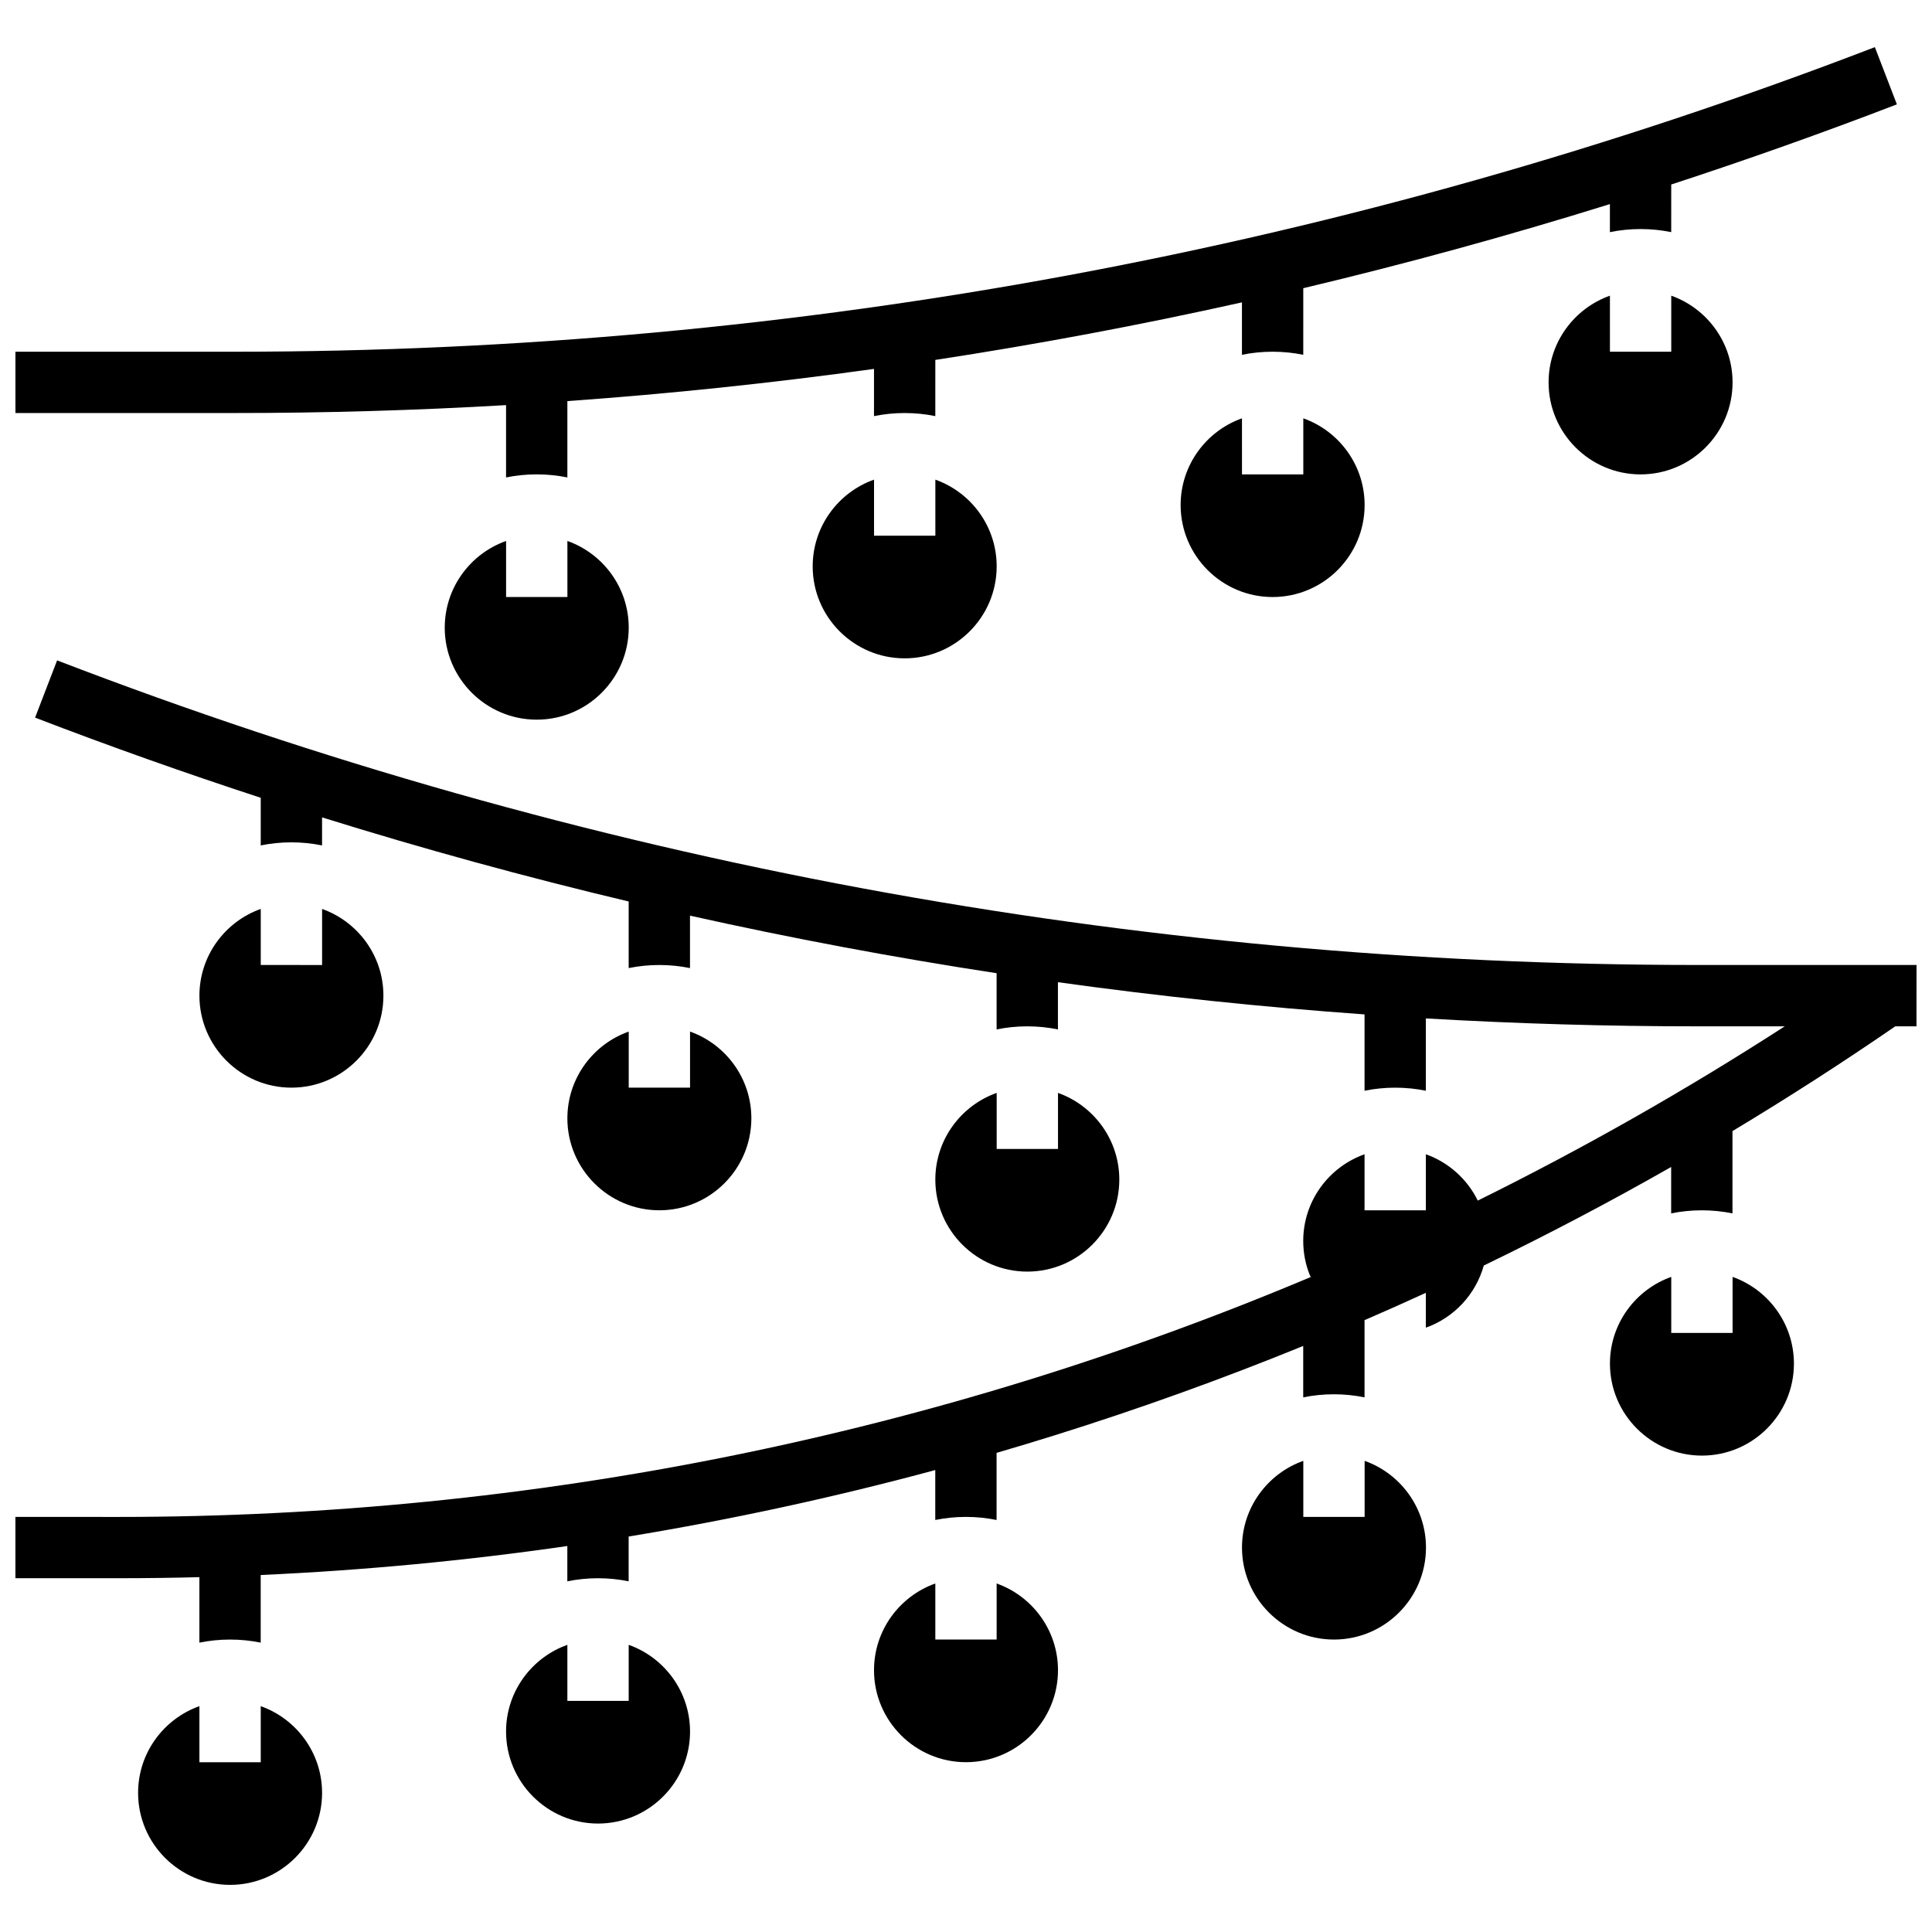 <?xml version="1.0" encoding="UTF-8"?>
<!-- Uploaded to: SVG Repo, www.svgrepo.com, Generator: SVG Repo Mixer Tools -->
<svg width="800px" height="800px" version="1.1" viewBox="144 144 512 512" xmlns="http://www.w3.org/2000/svg">
 <defs>
  <clipPath id="b">
   <path d="m148.09 156h498.91v115h-498.91z"/>
  </clipPath>
  <clipPath id="a">
   <path d="m148.09 319h503.81v261h-503.81z"/>
  </clipPath>
 </defs>
 <g clip-path="url(#b)">
  <path d="m278.11 251.36v19.168c2.625-0.535 5.344-0.816 8.125-0.816s5.5 0.281 8.125 0.816v-20.23c27.219-1.945 54.316-4.785 81.258-8.535v12.512c2.625-0.535 5.344-0.816 8.125-0.816s5.5 0.281 8.125 0.816l0.004-14.891c27.254-4.164 54.348-9.25 81.258-15.254v13.895c2.625-0.535 5.344-0.816 8.125-0.816s5.5 0.281 8.125 0.816l0.004-17.648c27.293-6.484 54.387-13.914 81.258-22.289v7.43c2.625-0.535 5.344-0.816 8.125-0.816s5.5 0.281 8.125 0.816l0.004-12.621c20.062-6.559 40.004-13.625 59.801-21.242l-5.836-15.164c-139.26 53.559-285.52 80.719-434.72 80.719l-58.047-0.004v16.25h58.047c24.07 0.004 48.066-0.703 71.969-2.094z"/>
 </g>
 <g clip-path="url(#a)">
  <path d="m651.9 399.73h-58.047c-149.2 0-295.46-27.156-434.72-80.719l-5.836 15.168c19.797 7.613 39.734 14.68 59.801 21.242v12.625c2.625-0.535 5.344-0.816 8.125-0.816s5.5 0.281 8.125 0.816v-7.43c26.871 8.375 53.969 15.805 81.258 22.289v17.648c2.625-0.535 5.344-0.816 8.125-0.816s5.5 0.281 8.125 0.816v-13.895c26.91 6.004 54.008 11.086 81.258 15.254v14.895c2.625-0.535 5.344-0.816 8.125-0.816s5.5 0.281 8.125 0.816v-12.512c26.945 3.75 54.039 6.586 81.258 8.535v20.23c2.625-0.535 5.344-0.816 8.125-0.816s5.5 0.281 8.125 0.816v-19.168c23.902 1.391 47.898 2.098 71.969 2.098h23.137c-26.348 17.012-53.504 32.418-81.348 46.18-2.793-5.688-7.731-10.137-13.758-12.277v14.855h-16.25v-14.855c-9.457 3.356-16.25 12.387-16.25 22.98 0 3.234 0.633 6.363 1.832 9.273l0.227 0.25c-99.344 41.887-206.29 63.609-315.91 63.609l-27.434-0.008v16.25h27.445c7.109 0 14.215-0.098 21.312-0.281v17.352c2.625-0.535 5.344-0.816 8.125-0.816s5.5 0.281 8.125 0.816v-17.922c27.23-1.23 54.344-3.793 81.258-7.684v9.355c2.625-0.535 5.344-0.816 8.125-0.816s5.5 0.281 8.125 0.816v-11.871c27.332-4.504 54.449-10.379 81.258-17.613v13.23c2.625-0.535 5.344-0.816 8.125-0.816s5.5 0.281 8.125 0.816v-17.789c5.051-1.473 10.086-2.996 15.113-4.562 22.418-7.004 44.48-14.934 66.148-23.773v13.625c2.625-0.535 5.344-0.816 8.125-0.816s5.5 0.281 8.125 0.816v-20.457c5.445-2.356 10.859-4.773 16.25-7.246v9.238c7.441-2.641 13.219-8.801 15.352-16.469 16.836-8.145 33.398-16.852 49.656-26.121v12.301c2.625-0.535 5.344-0.816 8.125-0.816s5.5 0.281 8.125 0.816v-21.812c14.645-8.797 29.031-18.055 43.148-27.762l5.617-0.004z"/>
 </g>
 <path d="m213.1 596.15v14.855h-16.254v-14.855c-9.457 3.356-16.25 12.387-16.25 22.98 0 13.441 10.938 24.379 24.379 24.379 13.441 0 24.379-10.938 24.379-24.379-0.004-10.594-6.797-19.625-16.254-22.98z"/>
 <path d="m310.61 579.9v14.855h-16.25v-14.855c-9.457 3.356-16.25 12.387-16.25 22.98 0 13.441 10.938 24.379 24.379 24.379 13.441 0 24.379-10.938 24.379-24.379-0.008-10.594-6.801-19.629-16.258-22.98z"/>
 <path d="m408.12 563.64v14.855h-16.25v-14.855c-9.457 3.356-16.25 12.387-16.25 22.98 0 13.441 10.938 24.379 24.379 24.379s24.379-10.938 24.379-24.379c-0.008-10.594-6.801-19.625-16.258-22.98z"/>
 <path d="m603.15 482.39v14.855h-16.25v-14.855c-9.457 3.356-16.25 12.387-16.25 22.98 0 13.441 10.938 24.379 24.379 24.379s24.379-10.938 24.379-24.379c-0.008-10.594-6.801-19.629-16.258-22.98z"/>
 <path d="m261.86 310.34c0 13.441 10.938 24.379 24.379 24.379s24.379-10.938 24.379-24.379c0-10.594-6.793-19.625-16.25-22.98v14.855h-16.25v-14.855c-9.461 3.356-16.258 12.387-16.258 22.98z"/>
 <path d="m359.37 294.09c0 13.441 10.938 24.379 24.379 24.379s24.379-10.938 24.379-24.379c0-10.594-6.793-19.625-16.25-22.98v14.855h-16.25v-14.855c-9.461 3.356-16.258 12.387-16.258 22.98z"/>
 <path d="m456.88 277.84c0 13.441 10.938 24.379 24.379 24.379 13.441 0 24.379-10.938 24.379-24.379 0-10.594-6.793-19.625-16.25-22.98v14.855h-16.25l-0.004-14.855c-9.457 3.356-16.254 12.387-16.254 22.98z"/>
 <path d="m554.39 245.34c0 13.441 10.938 24.379 24.379 24.379 13.441 0 24.379-10.938 24.379-24.379 0-10.594-6.793-19.625-16.25-22.98v14.855h-16.25l-0.004-14.855c-9.457 3.356-16.254 12.387-16.254 22.98z"/>
 <path d="m505.64 531.14v14.855h-16.25v-14.855c-9.457 3.356-16.25 12.387-16.25 22.98 0 13.441 10.938 24.379 24.379 24.379s24.379-10.938 24.379-24.379c-0.008-10.594-6.801-19.625-16.258-22.98z"/>
 <path d="m391.87 456.61c0 13.441 10.938 24.379 24.379 24.379s24.379-10.938 24.379-24.379c0-10.594-6.793-19.625-16.25-22.98v14.855h-16.25v-14.855c-9.461 3.356-16.258 12.387-16.258 22.98z"/>
 <path d="m294.36 440.36c0 13.441 10.938 24.379 24.379 24.379 13.441 0 24.379-10.938 24.379-24.379 0-10.594-6.793-19.625-16.25-22.98v14.855h-16.25v-14.855c-9.461 3.352-16.258 12.387-16.258 22.98z"/>
 <path d="m196.85 407.86c0 13.441 10.938 24.379 24.379 24.379 13.441 0 24.379-10.938 24.379-24.379 0-10.594-6.793-19.625-16.25-22.98v14.855l-16.254-0.004v-14.855c-9.457 3.359-16.254 12.391-16.254 22.984z"/>
</svg>